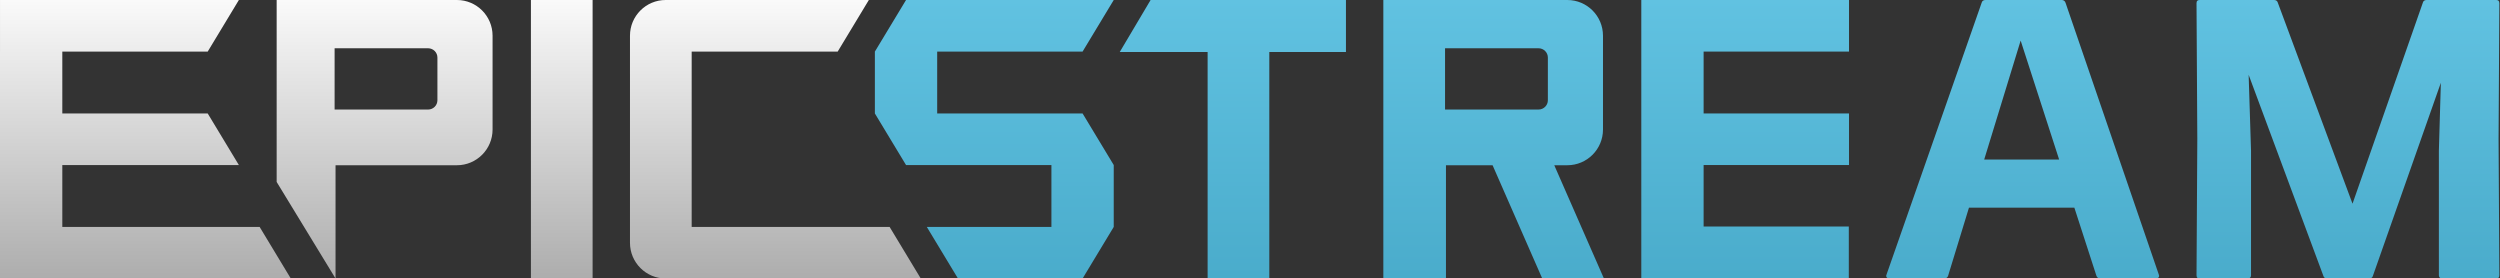 <svg width="2693" height="300" viewBox="0 0 2693 300" fill="none" xmlns="http://www.w3.org/2000/svg">
<rect x="0" y="0" width="2693" height="300" fill="#333333" stroke="none"/>
<path d="M2424.81 162.428L2422.24 80.571L2502.83 297.427C2503.26 299.141 2504.98 299.999 2506.69 299.999H2552.13C2553.84 299.999 2555.56 299.141 2555.99 297.427L2629.29 89.142L2627.15 162.428V296.57C2627.15 298.713 2628.43 299.999 2630.58 299.999H2688.88C2691.02 299.999 2692.31 299.141 2692.31 296.57L2691.45 149.999L2692.31 3.429C2692.31 0.857 2691.02 0 2688.88 0H2613.86C2612.14 0 2610.43 0.857 2610 2.571L2534.13 219.428L2453.54 2.571C2453.11 0.857 2451.39 0 2449.68 0H2369.52C2367.37 0 2366.09 0.857 2366.09 3.429L2366.94 149.999L2366.09 296.57C2366.09 299.141 2367.37 299.999 2369.52 299.999H2421.39C2423.53 299.999 2424.81 298.713 2424.81 296.57V162.428Z" fill="url(#paint0_linear_26_1199)"/>
<path d="M2221.12 0H2138.67C2136.94 0 2135.21 0.857 2134.78 2.571L2032.04 296.141C2031.18 298.284 2032.9 299.999 2035.06 299.999H2094.63C2096.36 299.999 2098.09 298.713 2098.52 296.999L2120.97 223.713H2234.5L2258.24 296.999C2258.67 298.713 2260.4 299.999 2262.13 299.999H2322.56C2324.72 299.999 2326.45 298.284 2325.59 296.141L2225 3C2224.57 1.286 2222.84 0 2221.12 0ZM2218.1 171.856H2137.37L2176.65 43.714L2218.1 171.856Z" fill="url(#paint1_linear_26_1199)"/>
<path fill-rule="evenodd" clip-rule="evenodd" d="M1768.01 0H1991.76V55.555H1768.01V0ZM1835.13 243.997H1991.53V299.997H1768.01V244.439V243.997V177.773V122.224V122.218V55.557H1835.13V122.218H1991.75V177.773H1835.13V243.997Z" fill="url(#paint2_linear_26_1199)"/>
<path fill-rule="evenodd" clip-rule="evenodd" d="M1688.28 0H1490.13V299.999H1557.59V177.999H1607.81L1661.3 299.991H1727.75L1674.26 177.999H1688.28C1709.52 177.999 1726.74 160.779 1726.74 139.538V38.462C1726.74 17.22 1709.52 0 1688.28 0ZM1556.61 117.996V51.997H1657.29C1662.85 51.997 1667.36 56.474 1667.36 61.996V107.996C1667.36 113.519 1662.85 117.996 1657.29 117.996H1556.61Z" fill="url(#paint3_linear_26_1199)"/>
<path fill-rule="evenodd" clip-rule="evenodd" d="M1300.85 0H1367.3V0.006H1449.86V56.006H1367.3V299.999H1300.85V56.006H1206.2L1239.43 0.006H1300.85V0Z" fill="url(#paint4_linear_26_1199)"/>
<path fill-rule="evenodd" clip-rule="evenodd" d="M975.981 0.003H1199.72L1166.16 55.559H942.419L975.981 0.003ZM998.354 244.443H1199.72L1166.16 299.998H1031.92L998.354 244.443ZM1132.59 177.776H975.973L942.416 122.227H942.412V122.22V55.561H1009.54V122.22H1166.16L1199.72 177.776H1199.71V244.442H1132.59V177.776Z" fill="url(#paint5_linear_26_1199)"/>
<path fill-rule="evenodd" clip-rule="evenodd" d="M0.008 0.005H257.313L223.751 55.56H0.008V0.005ZM0 244.444H279.68L313.241 300H0V244.444ZM257.305 177.777H67.123V244.443H0V177.777V122.229V122.222V55.562H67.123V122.222H223.744L257.305 177.777Z" fill="url(#paint6_linear_26_1199)"/>
<path fill-rule="evenodd" clip-rule="evenodd" d="M298.016 0.001H492.136C513.378 0.001 530.598 17.221 530.598 38.463V139.539C530.598 160.781 513.378 178.001 492.136 178.001H361.447V300L298.016 196V0.001ZM360.437 51.998V117.998H461.122C466.682 117.998 471.19 113.521 471.19 107.998V61.998C471.19 56.475 466.682 51.998 461.122 51.998H360.437Z" fill="url(#paint7_linear_26_1199)"/>
<path d="M638.349 0.001H571.897V300H638.349V0.001Z" fill="url(#paint8_linear_26_1199)"/>
<path fill-rule="evenodd" clip-rule="evenodd" d="M678.617 38.463C678.617 17.221 695.837 0.001 717.079 0.001H935.923L902.361 55.557H745.069V244.443H958.297L991.859 299.999H717.079C695.837 299.999 678.617 282.779 678.617 261.537V246.005V244.443V54.005H678.617V38.463Z" fill="url(#paint9_linear_26_1199)"/>
<defs>
<linearGradient id="paint0_linear_26_1199" x1="2626.44" y1="-94.5" x2="2626.44" y2="784" gradientUnits="userSpaceOnUse">
<stop stop-color="#68C9E8"/>
<stop offset="1" stop-color="#2588A8"/>
</linearGradient>
<linearGradient id="paint1_linear_26_1199" x1="2266.45" y1="-94.5" x2="2266.45" y2="784" gradientUnits="userSpaceOnUse">
<stop stop-color="#68C9E8"/>
<stop offset="1" stop-color="#2588A8"/>
</linearGradient>
<linearGradient id="paint2_linear_26_1199" x1="1946.58" y1="-94.5" x2="1946.58" y2="783.996" gradientUnits="userSpaceOnUse">
<stop stop-color="#68C9E8"/>
<stop offset="1" stop-color="#2588A8"/>
</linearGradient>
<linearGradient id="paint3_linear_26_1199" x1="1679.77" y1="-94.5" x2="1679.77" y2="784" gradientUnits="userSpaceOnUse">
<stop stop-color="#68C9E8"/>
<stop offset="1" stop-color="#2588A8"/>
</linearGradient>
<linearGradient id="paint4_linear_26_1199" x1="1400.67" y1="-94.5" x2="1400.67" y2="784" gradientUnits="userSpaceOnUse">
<stop stop-color="#68C9E8"/>
<stop offset="1" stop-color="#2588A8"/>
</linearGradient>
<linearGradient id="paint5_linear_26_1199" x1="1147.77" y1="-94.496" x2="1147.77" y2="783.993" gradientUnits="userSpaceOnUse">
<stop stop-color="#68C9E8"/>
<stop offset="1" stop-color="#2588A8"/>
</linearGradient>
<linearGradient id="paint6_linear_26_1199" x1="156.621" y1="0.005" x2="156.621" y2="300" gradientUnits="userSpaceOnUse">
<stop stop-color="#FAFAFA"/>
<stop offset="1" stop-color="#ADADAD"/>
</linearGradient>
<linearGradient id="paint7_linear_26_1199" x1="414.307" y1="0.001" x2="414.307" y2="300" gradientUnits="userSpaceOnUse">
<stop stop-color="#FAFAFA"/>
<stop offset="1" stop-color="#ADADAD"/>
</linearGradient>
<linearGradient id="paint8_linear_26_1199" x1="605.123" y1="0.001" x2="605.123" y2="300" gradientUnits="userSpaceOnUse">
<stop stop-color="#FAFAFA"/>
<stop offset="1" stop-color="#ADADAD"/>
</linearGradient>
<linearGradient id="paint9_linear_26_1199" x1="835.238" y1="0.001" x2="835.238" y2="299.999" gradientUnits="userSpaceOnUse">
<stop stop-color="#FAFAFA"/>
<stop offset="1" stop-color="#ADADAD"/>
</linearGradient>
</defs>
</svg>
